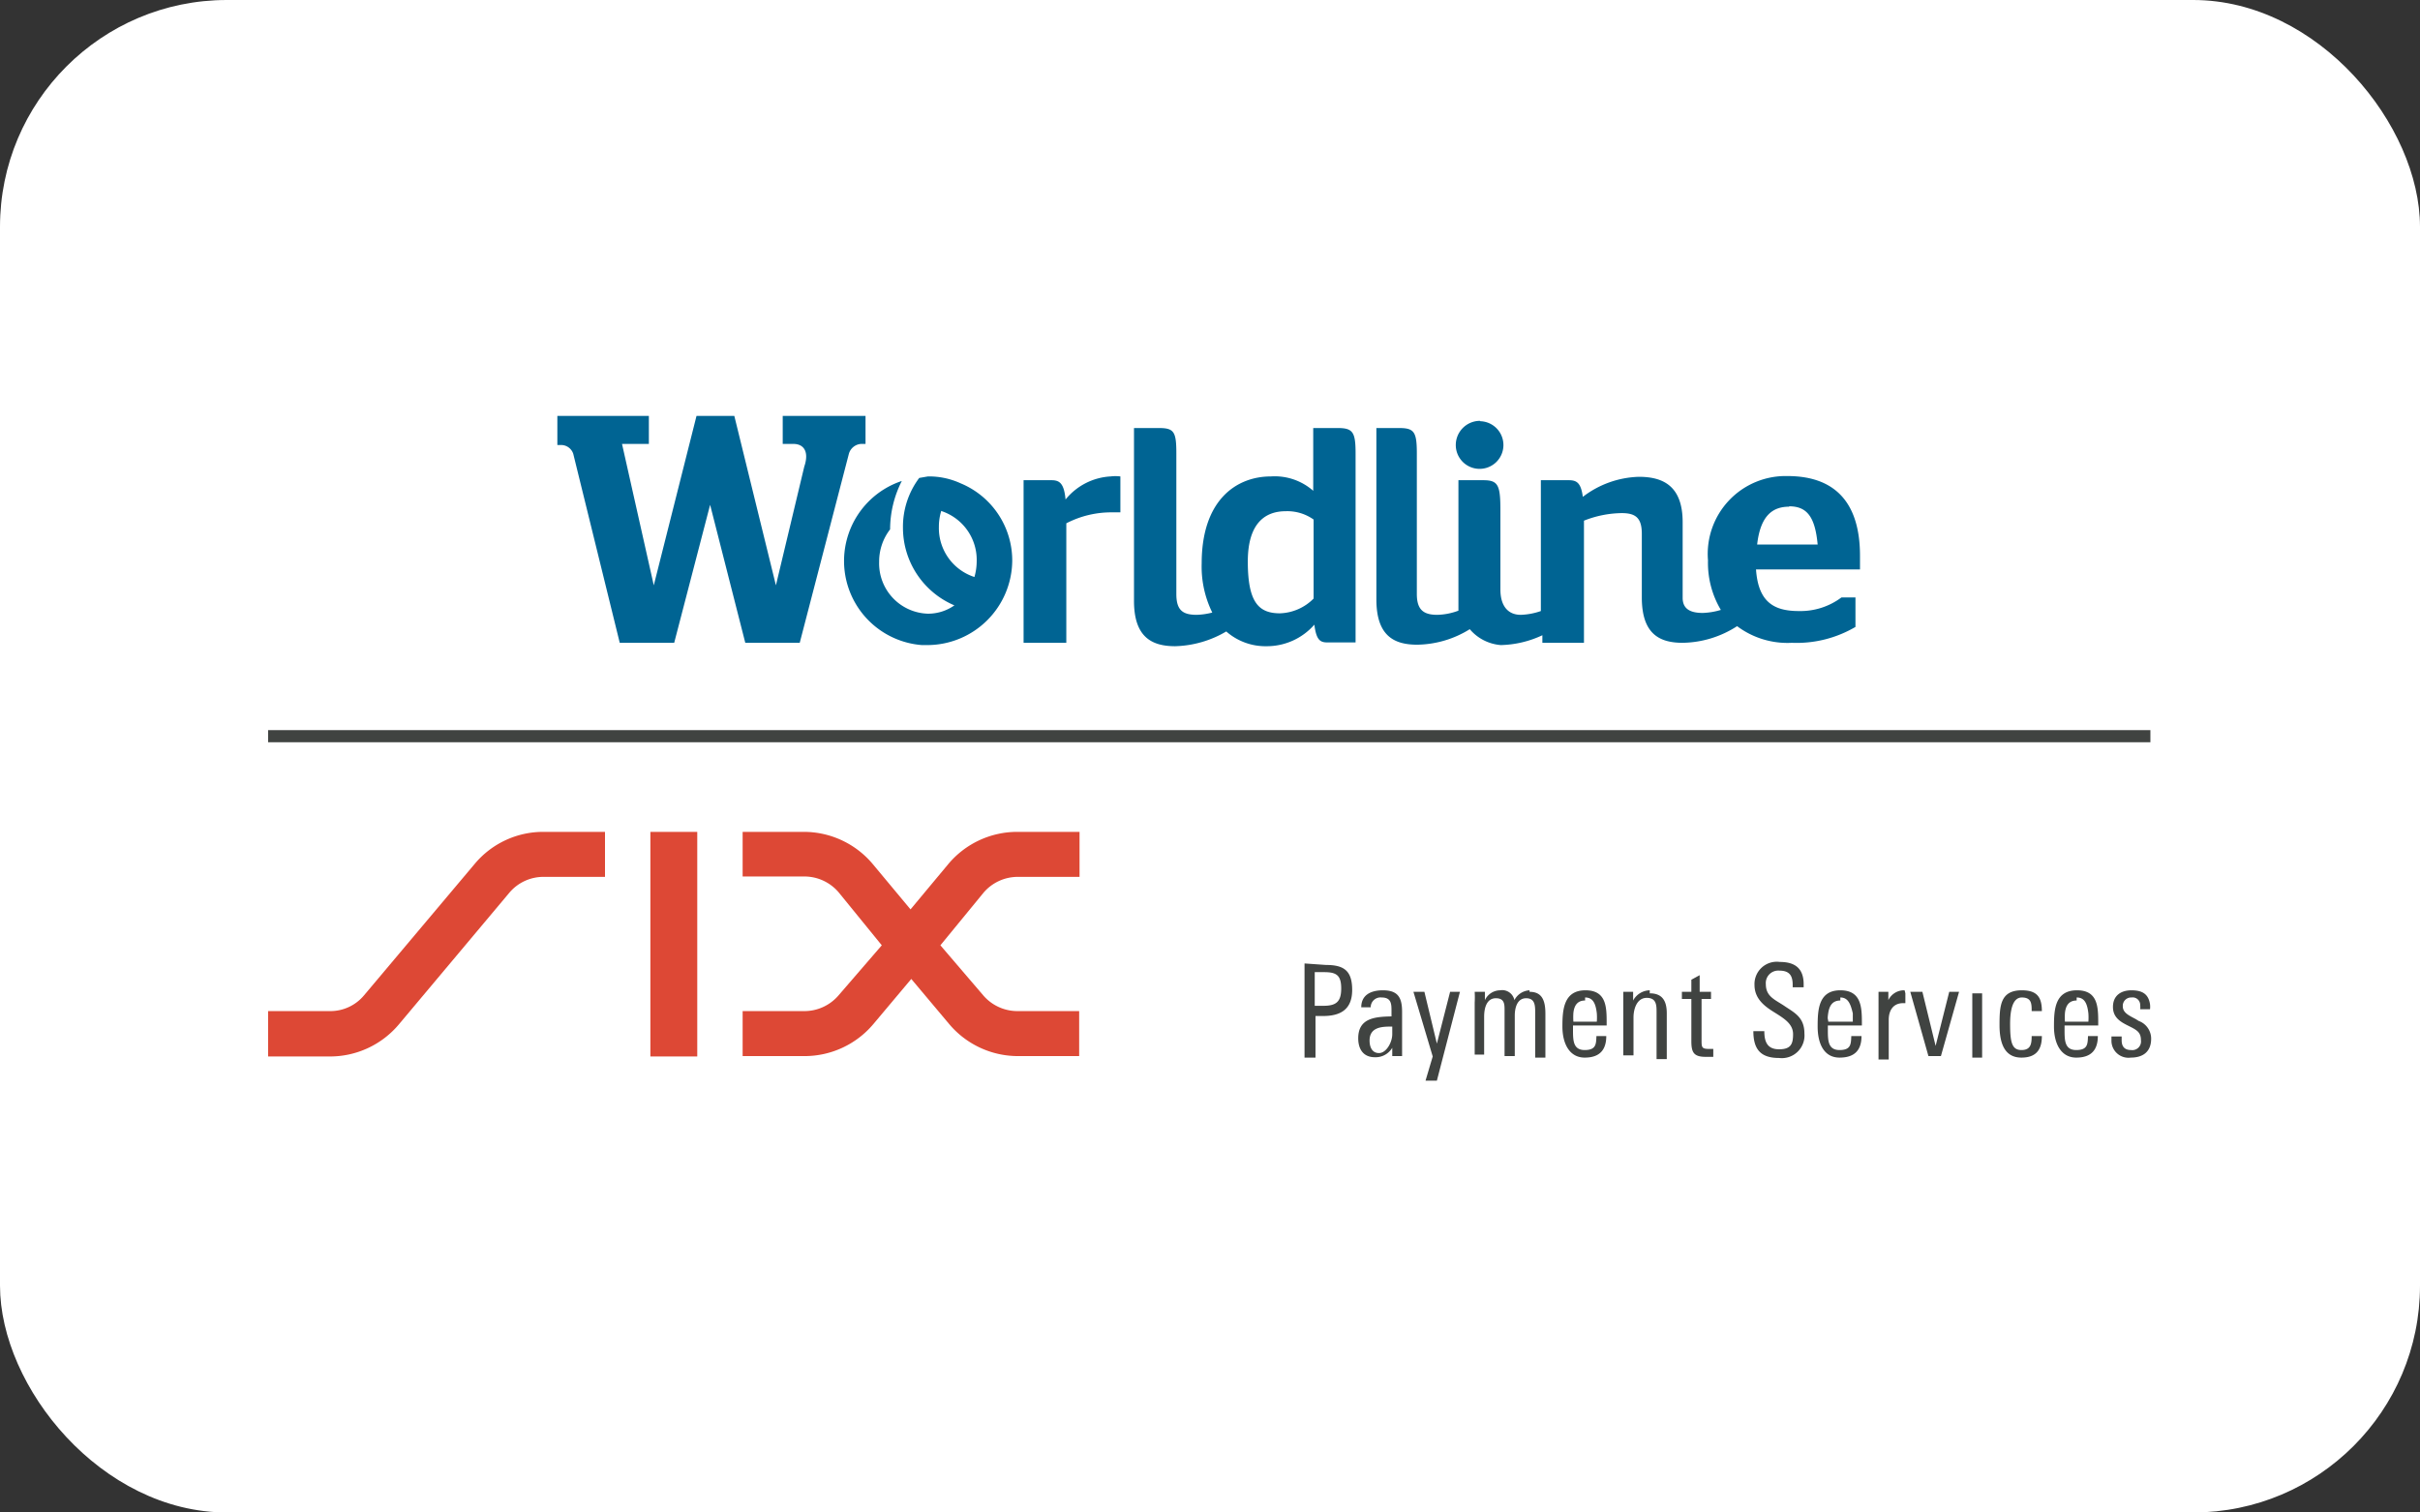 <svg xmlns="http://www.w3.org/2000/svg" width="64px" height="40px" viewBox="0 0 64 40"><rect x="0" y="0" width="64" height="40" fill="#333333" stroke="none"/><rect width="64" height="40" rx="6" style="fill:#fff"/><path d="M30.65,11.32c.4,0,.46.1.46.67h0V14.6h0v1.11c0,.43.17.55.54.55a1.84,1.84,0,0,0,.41-.06,2.75,2.75,0,0,1-.28-1.3c0-1.68.92-2.3,1.83-2.3a1.54,1.54,0,0,1,1.12.38h0V11.32h.65c.4,0,.47.11.47.67h0v5h-.75c-.19,0-.29-.07-.34-.47a1.67,1.67,0,0,1-1.26.57,1.57,1.57,0,0,1-1.07-.39,2.8,2.8,0,0,1-1.35.39c-.62,0-1.09-.24-1.09-1.2h0V11.32ZM24.54,12.6a2,2,0,0,1,.86.18,2.21,2.21,0,0,1,1.37,2.05,2.25,2.25,0,0,1-2.23,2.23h-.16a2.23,2.23,0,0,1-.53-4.34A2.83,2.83,0,0,0,23.54,14a1.39,1.39,0,0,0-.29.86,1.33,1.33,0,0,0,1.29,1.37,1.21,1.21,0,0,0,.7-.22,2.23,2.23,0,0,1-1.36-2.05,2.15,2.15,0,0,1,.43-1.32ZM37,11.32c.4,0,.47.1.47.67h0v3.72c0,.42.18.55.54.55a1.69,1.69,0,0,0,.56-.11h0V12.7h.66c.39,0,.45.13.45.79h0v2.1c0,.41.18.67.54.67a1.78,1.78,0,0,0,.53-.1h0V12.7h.74c.21,0,.32.07.37.44a2.55,2.55,0,0,1,1.48-.53c.63,0,1.16.23,1.16,1.2h0v2c0,.3.21.4.53.4a1.85,1.85,0,0,0,.48-.08,2.43,2.43,0,0,1-.34-1.31,2.06,2.06,0,0,1,2.1-2.23c1.25,0,1.92.69,1.92,2.11,0,.14,0,.32,0,.36H46.44c.06.86.47,1.1,1.13,1.1a1.81,1.81,0,0,0,1.13-.36h.37v.78a3.07,3.07,0,0,1-1.68.42,2.22,2.22,0,0,1-1.45-.44,2.72,2.72,0,0,1-1.44.44c-.62,0-1.08-.24-1.08-1.2h0V14.61h0v-.49c0-.42-.16-.55-.53-.55a2.78,2.78,0,0,0-1,.2h0V17H40.79V16.8a2.73,2.73,0,0,1-1.1.26,1.2,1.2,0,0,1-.82-.42,2.7,2.7,0,0,1-1.39.41c-.62,0-1.08-.24-1.08-1.2h0V11.32ZM29.37,12.6a1.09,1.09,0,0,1,.26,0h0v.95h-.2a2.58,2.58,0,0,0-1.23.29h0V17H27.07V12.7h.74c.21,0,.33.08.37.51A1.65,1.65,0,0,1,29.37,12.6ZM17.16,11v.74h-.71l.84,3.74h0L18.42,11h1l1.1,4.48h0l.75-3.14c.13-.38,0-.6-.29-.6H20.7V11h2.19v.74h-.12a.36.36,0,0,0-.32.26L21.15,17H19.71l-.93-3.65h0L17.83,17H16.39l-1.23-5a.34.34,0,0,0-.29-.23h-.13V11ZM34,13.52c-.49,0-1,.26-1,1.33s.28,1.37.85,1.37a1.31,1.31,0,0,0,.89-.39h0V13.74A1.2,1.2,0,0,0,34,13.52Zm-9.11,0a1.42,1.42,0,0,0-.06.42,1.36,1.36,0,0,0,.94,1.32,1.52,1.52,0,0,0,.06-.42A1.36,1.36,0,0,0,24.88,13.51Zm22.43-.12c-.42,0-.76.21-.85,1h1.6C48,13.64,47.77,13.39,47.31,13.39Zm-8.17-2.26a.63.63,0,1,1-.65.63A.64.64,0,0,1,39.14,11.13Z" style="fill:#006493;fill-rule:evenodd"/><path d="M37.67,26.23,38,27.6l.35-1.37h.26L38,28.58H37.7l.19-.64-.51-1.71Zm9.4-.79c.4,0,.63.17.63.59h0v.08h-.29v-.06c0-.23-.07-.38-.35-.38a.33.33,0,0,0-.36.36c0,.33.25.41.5.58s.52.29.52.72a.6.6,0,0,1-.67.65c-.49,0-.68-.23-.68-.71h0v0h.29v0c0,.27.07.48.39.48s.37-.15.37-.4-.2-.39-.42-.53-.6-.34-.6-.77A.59.59,0,0,1,47.07,25.44Zm7.86.75c.55,0,.56.44.56.85h0v.08H54.6v.11c0,.28,0,.54.31.54s.3-.17.31-.37h.26c0,.35-.16.57-.57.57s-.59-.38-.59-.82S54.34,26.19,54.93,26.19Zm-13,0c.55,0,.56.44.56.85v.08H41.6v.11c0,.28,0,.54.31.54s.3-.17.31-.37h.26c0,.35-.16.57-.57.57s-.59-.38-.59-.82S41.35,26.19,41.93,26.19Zm6.74,0c.55,0,.57.44.57.85v.08h-.9v.11c0,.28,0,.54.31.54s.3-.17.31-.37h.27c0,.35-.16.57-.58.57s-.58-.38-.58-.82S48.09,26.19,48.67,26.19Zm4.8,0c.4,0,.53.18.53.55h-.27c0-.19,0-.36-.26-.36s-.31.38-.31.7c0,.49.05.69.3.69s.27-.17.27-.37H54c0,.31-.11.57-.54.57s-.58-.35-.58-.86S52.9,26.19,53.47,26.19Zm2.9,0c.3,0,.45.11.49.37a.57.57,0,0,1,0,.13H56.6a.34.34,0,0,0,0-.1.2.2,0,0,0-.23-.21.22.22,0,0,0-.23.23c0,.17.15.24.34.34l.08.05a.5.5,0,0,1,.33.47c0,.34-.21.5-.54.5a.45.45,0,0,1-.51-.44v-.12h.27v.1c0,.16.07.26.25.26a.23.23,0,0,0,.26-.26c0-.21-.11-.27-.31-.37s-.43-.21-.43-.51S56.09,26.19,56.37,26.19Zm-19.8,0c.4,0,.51.19.51.57h0v.63c0,.18,0,.36,0,.54h-.26v-.22a.51.51,0,0,1-.46.25c-.31,0-.44-.22-.44-.5,0-.54.45-.57.88-.58h0v-.14c0-.18,0-.36-.26-.36a.26.26,0,0,0-.29.26h0v0H36v0C36,26.31,36.26,26.19,36.57,26.19Zm8.38-.4v.44h.3v.19H45V27.5c0,.19,0,.24.19.24l.12,0h0v.21l-.2,0c-.32,0-.38-.12-.38-.42h0V26.42h-.25v-.19h.25v-.32Zm5.89.44.35,1.43.36-1.43h.26l-.48,1.7H51l-.48-1.7Zm-10.39,0c.32,0,.42.21.42.58h0v1.16H40.6V26.79c0-.19,0-.39-.24-.39s-.3.26-.3.46h0v1.07h-.27V26.72c0-.16,0-.32-.23-.32s-.31.23-.31.49h0v1H39V26.52a2.64,2.64,0,0,0,0-.29h.27v.22a.45.45,0,0,1,.4-.26.33.33,0,0,1,.38.26A.48.48,0,0,1,40.45,26.19Zm-5.38-.71c.47,0,.69.15.69.66s-.3.69-.77.69h-.2v1.1H34.5V25.48Zm17.35.75v1.7h-.26v-1.7Zm-8.79,0c.34,0,.45.21.45.53h0v1.21h-.27V26.77c0-.18,0-.38-.26-.38s-.35.29-.35.52h0v1h-.27V26.6c0-.13,0-.25,0-.37h.26v.23A.51.51,0,0,1,43.63,26.19Zm6.76,0v.26h-.06c-.26,0-.38.19-.38.44h0v1.05h-.27V26.54c0-.08,0-.24,0-.31h.26v.22a.46.46,0,0,1,.43-.26h0Zm-13.57.88h-.07c-.27,0-.53.05-.53.37,0,.16.06.33.25.33s.35-.28.35-.5h0Zm11.85-.69c-.21,0-.29.14-.32.33s0,.15,0,.23H49v-.22C48.94,26.54,48.87,26.38,48.67,26.38Zm6.25,0c-.21,0-.29.14-.31.33a1.77,1.77,0,0,0,0,.23h.62a1.55,1.55,0,0,0,0-.22C55.2,26.54,55.13,26.38,54.92,26.38Zm-13,0c-.21,0-.29.14-.31.33a1.77,1.77,0,0,0,0,.23h.62a1.55,1.55,0,0,0,0-.22C42.2,26.54,42.13,26.38,41.92,26.38ZM35,25.71h-.23v.89H35c.34,0,.47-.11.47-.46s-.13-.43-.45-.43Zm21.87-6.4v.32H7.09v-.32Z" style="fill:#404341;fill-rule:evenodd"/><path d="M16,22v1.19H14.38a1.18,1.18,0,0,0-.91.42l-2.92,3.48a2.38,2.38,0,0,1-1.83.85H7.09V26.74H8.72a1.16,1.16,0,0,0,.91-.42l2.93-3.48A2.36,2.36,0,0,1,14.38,22Zm2.44,0v5.94H17.2V22Zm2.82,0a2.38,2.38,0,0,1,1.82.85l1,1.2,1-1.2A2.38,2.38,0,0,1,26.92,22h1.63v1.19H26.92a1.19,1.19,0,0,0-.91.42L24.87,25,26,26.32a1.19,1.19,0,0,0,.91.42h1.63v1.19H26.92a2.38,2.38,0,0,1-1.82-.85l-1-1.19-1,1.19a2.38,2.38,0,0,1-1.82.85H19.64V26.74h1.63a1.19,1.19,0,0,0,.91-.42L23.32,25,22.18,23.6a1.19,1.19,0,0,0-.91-.42H19.64V22Z" style="fill:#dd4835;fill-rule:evenodd"/></svg>